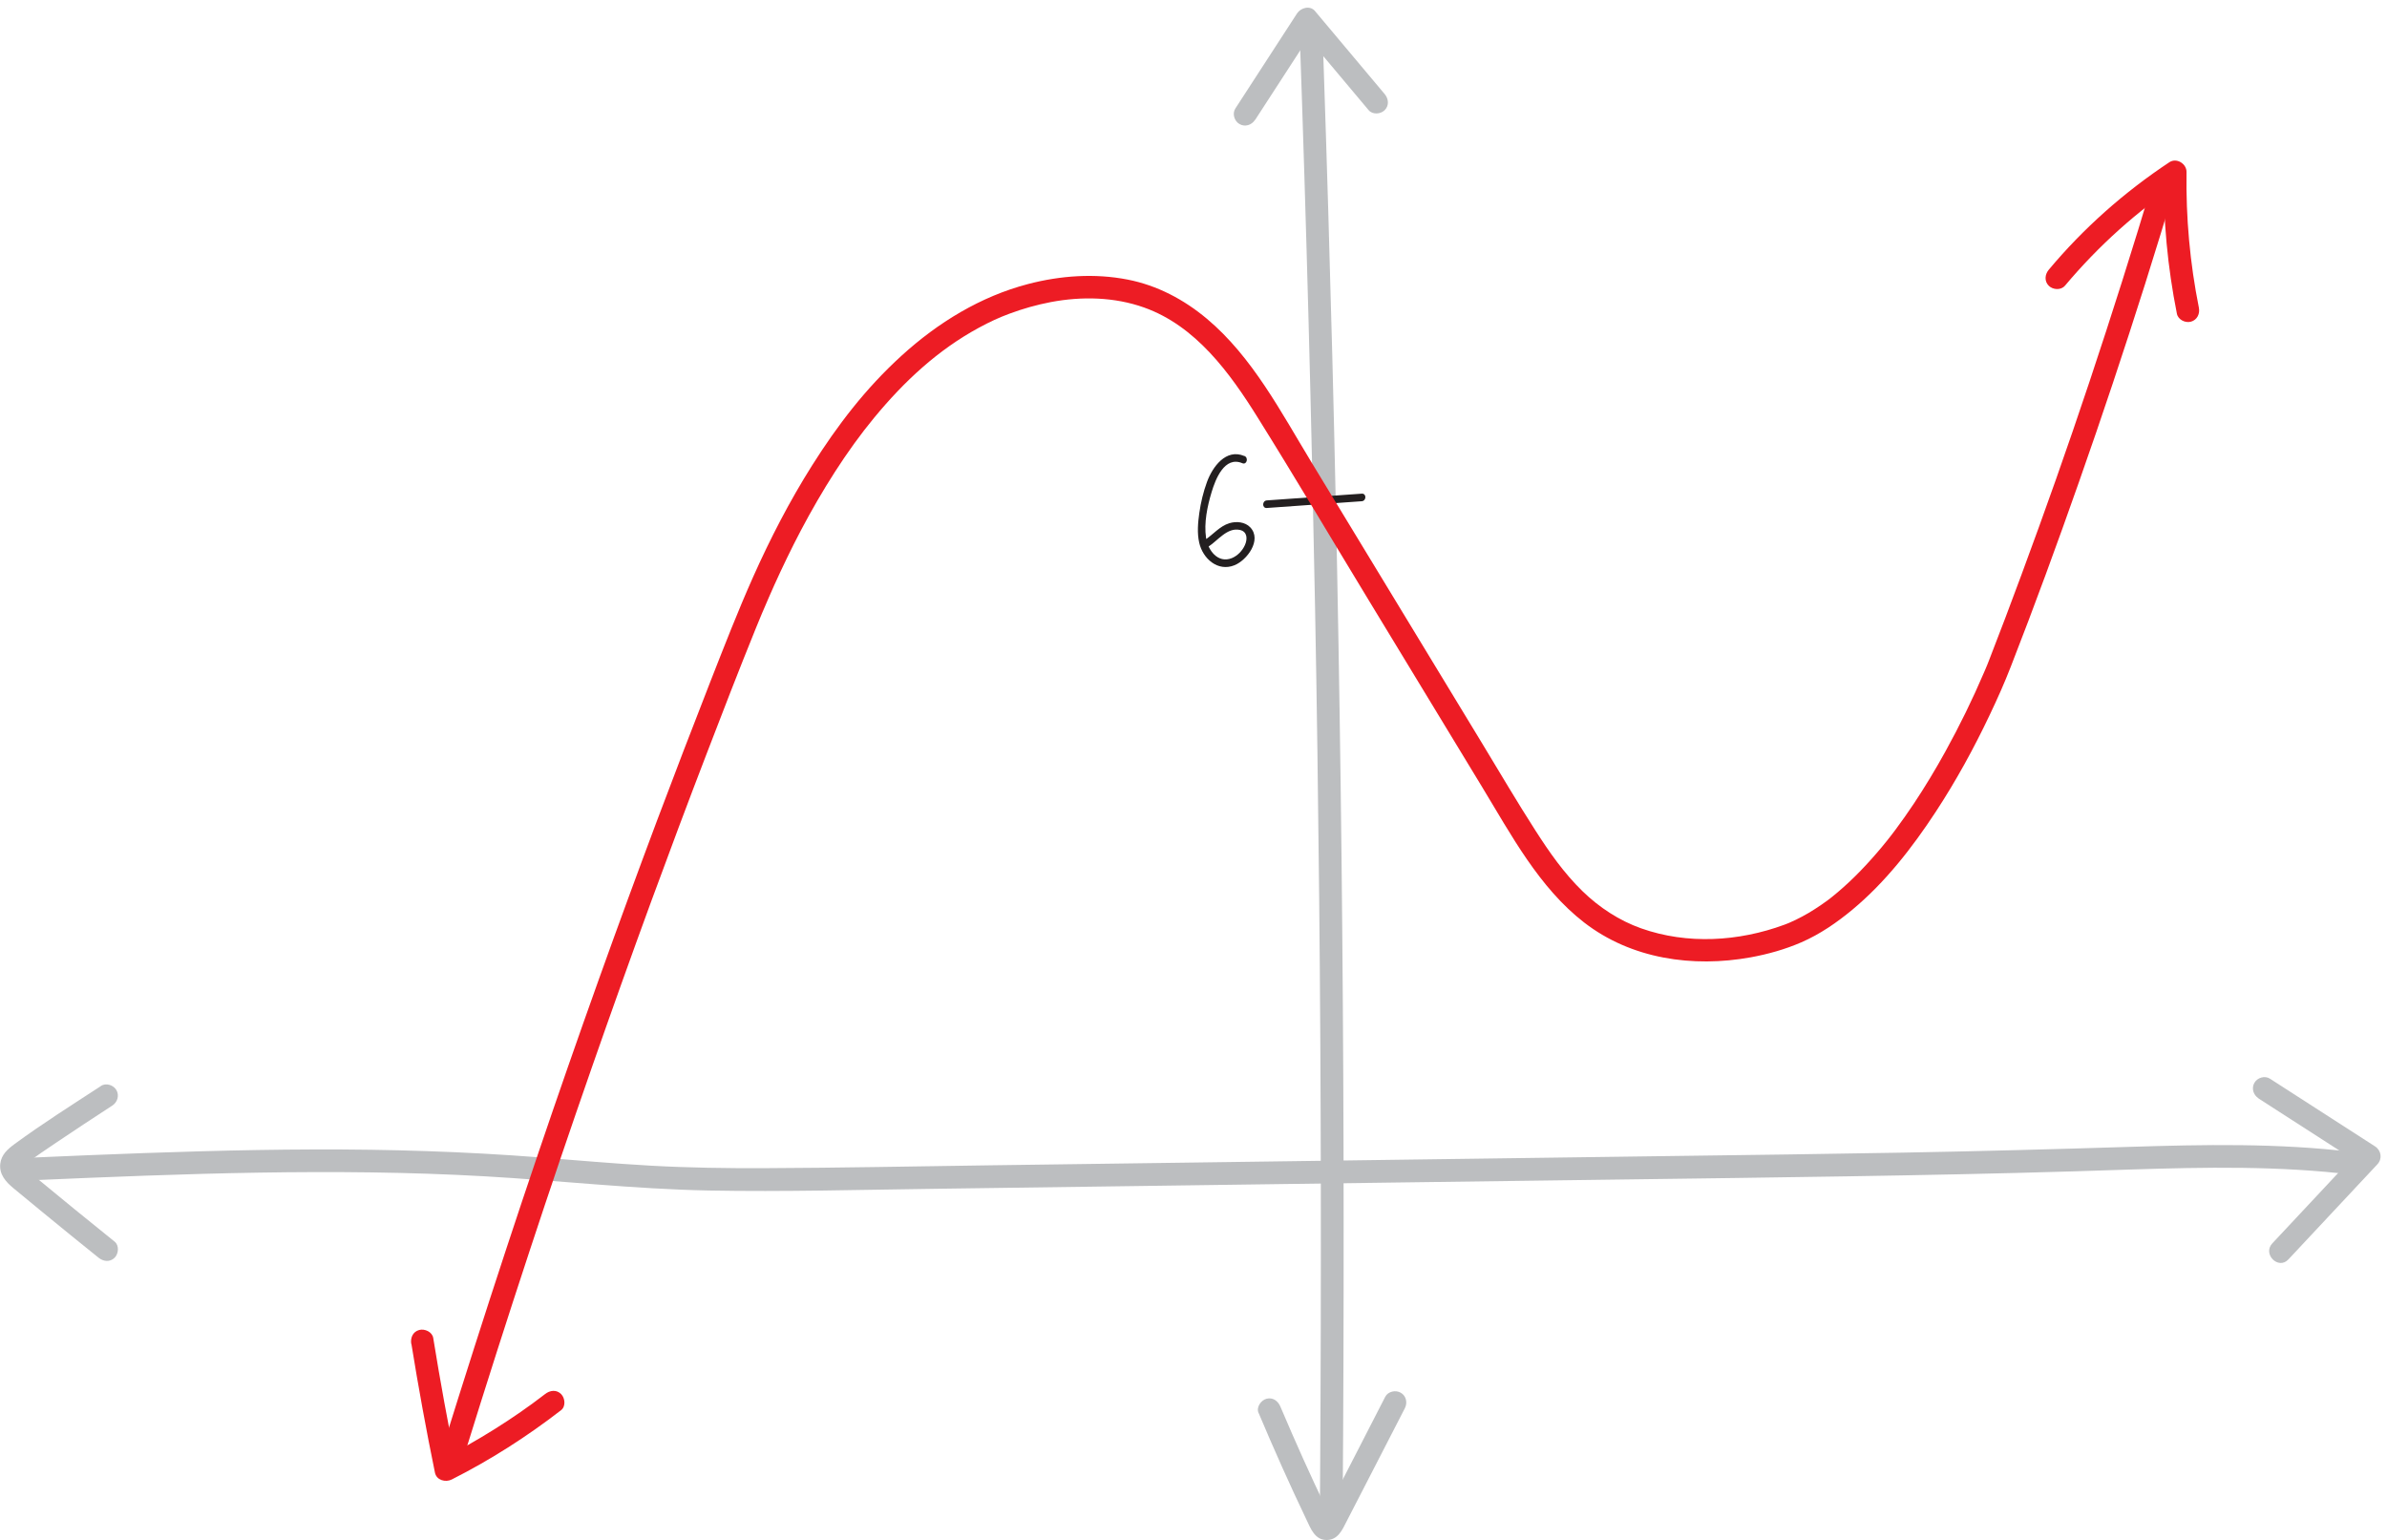 <?xml version="1.0" encoding="UTF-8"?>
<svg id="Layer_2" data-name="Layer 2" xmlns="http://www.w3.org/2000/svg" viewBox="0 0 315.05 203.27">
  <defs>
    <style>
      .cls-1 {
        fill: #bcbec0;
      }

      .cls-2 {
        fill: #231f20;
      }

      .cls-3 {
        fill: #ed1c24;
      }
    </style>
  </defs>
  <g id="Layer_1-2" data-name="Layer 1">
    <g>
      <path class="cls-1" d="M4.35,155.78c9.93-.43,19.86-.84,29.79-1s19.85-.08,29.76.48c9.89.56,19.74,1.69,29.65,1.88s20.03-.1,30.04-.23c10.03-.14,20.07-.27,30.1-.41s20.07-.27,30.1-.41,19.97-.27,29.95-.4c10.01-.13,20.02-.26,30.02-.42,10-.16,20-.36,30-.66s19.72-.79,29.57-.2c2.38.14,4.76.35,7.13.64.81.1,1.5-.76,1.5-1.5,0-.89-.69-1.4-1.5-1.5-9.76-1.18-19.62-.98-29.43-.67s-19.94.58-29.92.76c-10,.18-20.01.31-30.01.44s-20.04.27-30.06.41c-10.03.14-20.07.27-30.1.41-10.03.14-20.07.27-30.1.41s-19.96.34-29.94.38c-5.01.02-10.02-.05-15.02-.33s-9.81-.72-14.72-1.1c-9.89-.77-19.79-1.07-29.71-1.04-9.94.03-19.88.36-29.81.76-2.43.1-4.86.2-7.28.31-.81.04-1.5.66-1.5,1.5,0,.79.69,1.54,1.5,1.5h0Z"/>
      <g>
        <path class="cls-1" d="M13.32,143.35c-3.82,2.49-7.71,4.95-11.39,7.65-.91.67-1.74,1.39-1.89,2.58-.18,1.41.73,2.43,1.74,3.26,1.29,1.06,2.58,2.13,3.87,3.19,2.44,2.01,4.9,4,7.36,5.98.63.51,1.5.62,2.12,0,.52-.52.63-1.61,0-2.12-3.53-2.83-7.03-5.7-10.52-8.58-.51-.42-.99-.89-1.51-1.29.07.05-.23-.18-.11-.06.02.02-.03.06-.03.07l.09-.14c-.05.07-.05.07.02,0,.08-.08.17-.14.24-.22,0,0-.29.21-.13.1.09-.07.18-.14.28-.21,1.29-.94,2.61-1.83,3.93-2.72,2.46-1.66,4.94-3.29,7.43-4.91.68-.44.96-1.33.54-2.05-.39-.67-1.37-.98-2.05-.54h0Z"/>
        <path class="cls-1" d="M298.08,144.98c4.63,2.98,9.26,5.96,13.88,8.94l-.3-2.36c-3.92,4.19-7.84,8.37-11.75,12.56-1.32,1.41.8,3.53,2.12,2.12,3.92-4.19,7.84-8.37,11.75-12.56.68-.73.52-1.82-.3-2.36-4.63-2.98-9.26-5.96-13.88-8.94-.68-.44-1.66-.14-2.05.54-.42.73-.14,1.61.54,2.05h0Z"/>
      </g>
    </g>
    <g>
      <path class="cls-1" d="M165.65,15.84c2.72-4.19,5.43-8.38,8.15-12.56l-2.36.3c3.07,3.65,6.13,7.31,9.2,10.96.52.62,1.58.54,2.12,0,.61-.61.52-1.5,0-2.12-3.07-3.65-6.13-7.31-9.2-10.96-.65-.78-1.87-.44-2.36.3-2.72,4.19-5.43,8.38-8.15,12.56-.44.68-.14,1.66.54,2.05.73.43,1.61.14,2.05-.54h0Z"/>
      <path class="cls-1" d="M166.1,186.46c2.01,4.76,4.11,9.48,6.34,14.14.55,1.15,1.1,2.66,2.63,2.67s2.09-1.34,2.66-2.45c1.21-2.34,2.41-4.69,3.62-7.03,1.36-2.64,2.71-5.27,4.07-7.91.37-.72.19-1.63-.54-2.05-.67-.39-1.68-.18-2.05.54-2.13,4.14-4.26,8.28-6.38,12.42-.53,1.03-1.05,2.05-1.58,3.08-.07.14-.34.48-.35.65.04-.44,1.59.7,1.14-.14-.26-.49-.48-1-.72-1.49-.99-2.07-1.95-4.15-2.9-6.25-1.04-2.31-2.05-4.63-3.04-6.96-.31-.75-.99-1.28-1.85-1.05-.7.19-1.36,1.09-1.05,1.85h0Z"/>
      <path class="cls-1" d="M171.53,4.15c.45,12.72.84,25.44,1.18,38.16s.62,25.28.86,37.92.41,25.36.54,38.05.2,25.37.22,38.05-.01,25.29-.09,37.93c-.01,1.58-.02,3.16-.03,4.74-.01,1.93,2.99,1.93,3,0,.1-12.73.14-25.45.13-38.18,0-12.64-.07-25.28-.18-37.93-.11-12.68-.28-25.37-.5-38.05-.22-12.68-.49-25.36-.82-38.04-.33-12.64-.7-25.27-1.13-37.91-.05-1.58-.11-3.16-.16-4.74-.07-1.93-3.07-1.93-3,0h0Z"/>
    </g>
    <g>
      <path class="cls-2" d="M167.2,67.05c4.18-.3,8.35-.59,12.53-.89.64-.05.64-1.05,0-1-4.18.3-8.35.59-12.53.89-.64.05-.64,1.05,0,1h0Z"/>
      <path class="cls-2" d="M164.23,60.19c-2.43-1.03-4.2,1.45-4.92,3.41-.49,1.33-.82,2.72-1.02,4.12-.18,1.29-.3,2.64-.01,3.92.47,2.09,2.45,3.86,4.65,2.97,1.65-.66,3.66-3.33,2.09-5-.69-.73-1.85-.83-2.76-.55-1.29.39-2.16,1.52-3.26,2.23-.54.35-.04,1.21.5.86,1.24-.8,2.48-2.57,4.15-2.2.99.22,1.02,1.2.66,2-.33.74-.97,1.41-1.73,1.72-1.84.74-3.17-1.06-3.4-2.69-.29-1.97.17-4.16.74-6.04.51-1.69,1.7-4.79,4.05-3.8.59.25.85-.72.27-.96h0Z"/>
    </g>
    <g id="original-cubic">
      <path class="cls-3" d="M272.53,37.73c4.43-5.28,9.57-9.91,15.32-13.72l-2.26-1.3c-.09,6.27.5,12.55,1.73,18.7.16.79,1.1,1.25,1.85,1.05.83-.23,1.21-1.05,1.05-1.85-1.18-5.89-1.72-11.89-1.63-17.9.02-1.09-1.3-1.93-2.26-1.3-5.95,3.94-11.34,8.71-15.92,14.19-.52.62-.61,1.51,0,2.12.53.53,1.6.62,2.12,0h0Z"/>
      <path class="cls-3" d="M54.3,177.39c.92,5.69,1.95,11.36,3.11,17,.21,1,1.4,1.3,2.2.9,5.11-2.58,9.93-5.66,14.45-9.16.64-.5.52-1.6,0-2.12-.63-.63-1.48-.5-2.12,0-4.16,3.22-9,6.24-13.85,8.69l2.2.9c-1.16-5.64-2.19-11.31-3.11-17-.13-.8-1.13-1.25-1.85-1.05-.85.23-1.18,1.04-1.05,1.85h0Z"/>
      <path class="cls-3" d="M61.4,191.69c2.75-8.87,5.58-17.72,8.49-26.55,2.67-8.11,5.42-16.2,8.23-24.26,2.56-7.33,5.17-14.64,7.84-21.93,2.4-6.53,4.84-13.05,7.34-19.55,2.1-5.48,4.22-10.95,6.43-16.4.19-.47.38-.94.58-1.41.1-.23.19-.46.29-.7.04-.1.09-.2.13-.3.1-.25,0,0-.02.05.03-.07.06-.14.09-.21.45-1.07.92-2.13,1.39-3.19,1.1-2.43,2.26-4.84,3.5-7.2,2.77-5.25,6.04-10.49,9.7-14.92,3.96-4.8,8.41-8.94,13.82-11.87,1.38-.75,2.65-1.34,3.98-1.83,1.79-.67,3.63-1.19,5.51-1.55,4.08-.77,8.38-.68,12.31.72,6.82,2.43,11.31,8.62,15,14.54,4.96,7.94,9.73,16.01,14.59,24.01,5.01,8.25,10.01,16.5,15.02,24.74,3.83,6.3,7.52,13.28,13.46,17.88,6.24,4.83,14.36,5.98,21.99,4.6,2.29-.42,4.54-1.05,6.68-1.98,2.46-1.07,4.68-2.6,6.74-4.31,4.35-3.62,7.9-8.19,10.99-12.9,2.69-4.1,5.05-8.41,7.15-12.84.99-2.08,1.93-4.18,2.76-6.32,3.15-8.07,6.13-16.21,9-24.38,3.05-8.66,5.95-17.36,8.72-26.11,1.37-4.35,2.71-8.71,4.02-13.08.55-1.85-2.34-2.65-2.89-.8-2.68,8.96-5.5,17.88-8.46,26.75s-5.84,17-8.96,25.43c-1.41,3.81-2.84,7.61-4.32,11.4-.07.18-.14.35-.21.53s-.15.37-.23.55c-.05.11-.09.22-.14.33-.1.25.01-.02.05-.13-.03.07-.06.15-.09.22-1.53,3.58-3.24,7.08-5.12,10.48-1.29,2.34-2.67,4.63-4.15,6.86-.78,1.17-1.59,2.32-2.43,3.45-.51.68-.67.89-1.2,1.55-.43.53-.86,1.06-1.31,1.57-1.8,2.09-3.75,4.06-5.9,5.78-.07.06-.14.11-.22.17.05-.04.21-.16-.02.02-.11.08-.22.17-.33.25-.29.22-.59.43-.89.63-.52.35-1.04.69-1.58,1.01-.57.33-1.15.65-1.74.93-.27.13-.55.26-.83.38.24-.1-.02,0-.12.05-.18.07-.36.14-.54.21-6,2.21-12.78,2.64-18.9.47-2.88-1.02-5.53-2.76-7.73-4.9-2.47-2.41-4.36-5.12-6.22-8.02-2.43-3.78-4.71-7.67-7.04-11.51-2.5-4.12-5.01-8.25-7.51-12.37-5.01-8.25-10.01-16.5-15.02-24.74-4-6.59-7.79-13.89-13.79-18.92-3.03-2.54-6.56-4.41-10.46-5.17-4.34-.85-8.85-.53-13.11.58-6.3,1.64-11.93,5.1-16.72,9.46s-8.49,9.23-11.82,14.5c-2.96,4.69-5.51,9.63-7.77,14.69-2.03,4.55-3.83,9.19-5.65,13.83-2.39,6.11-4.74,12.23-7.05,18.37-2.6,6.94-5.15,13.89-7.65,20.87-2.75,7.69-5.44,15.41-8.06,23.14-2.87,8.46-5.66,16.94-8.38,25.45-1.39,4.36-2.77,8.73-4.13,13.1-.57,1.85,2.32,2.64,2.89.8h0Z"/>
    </g>
  </g>
</svg>